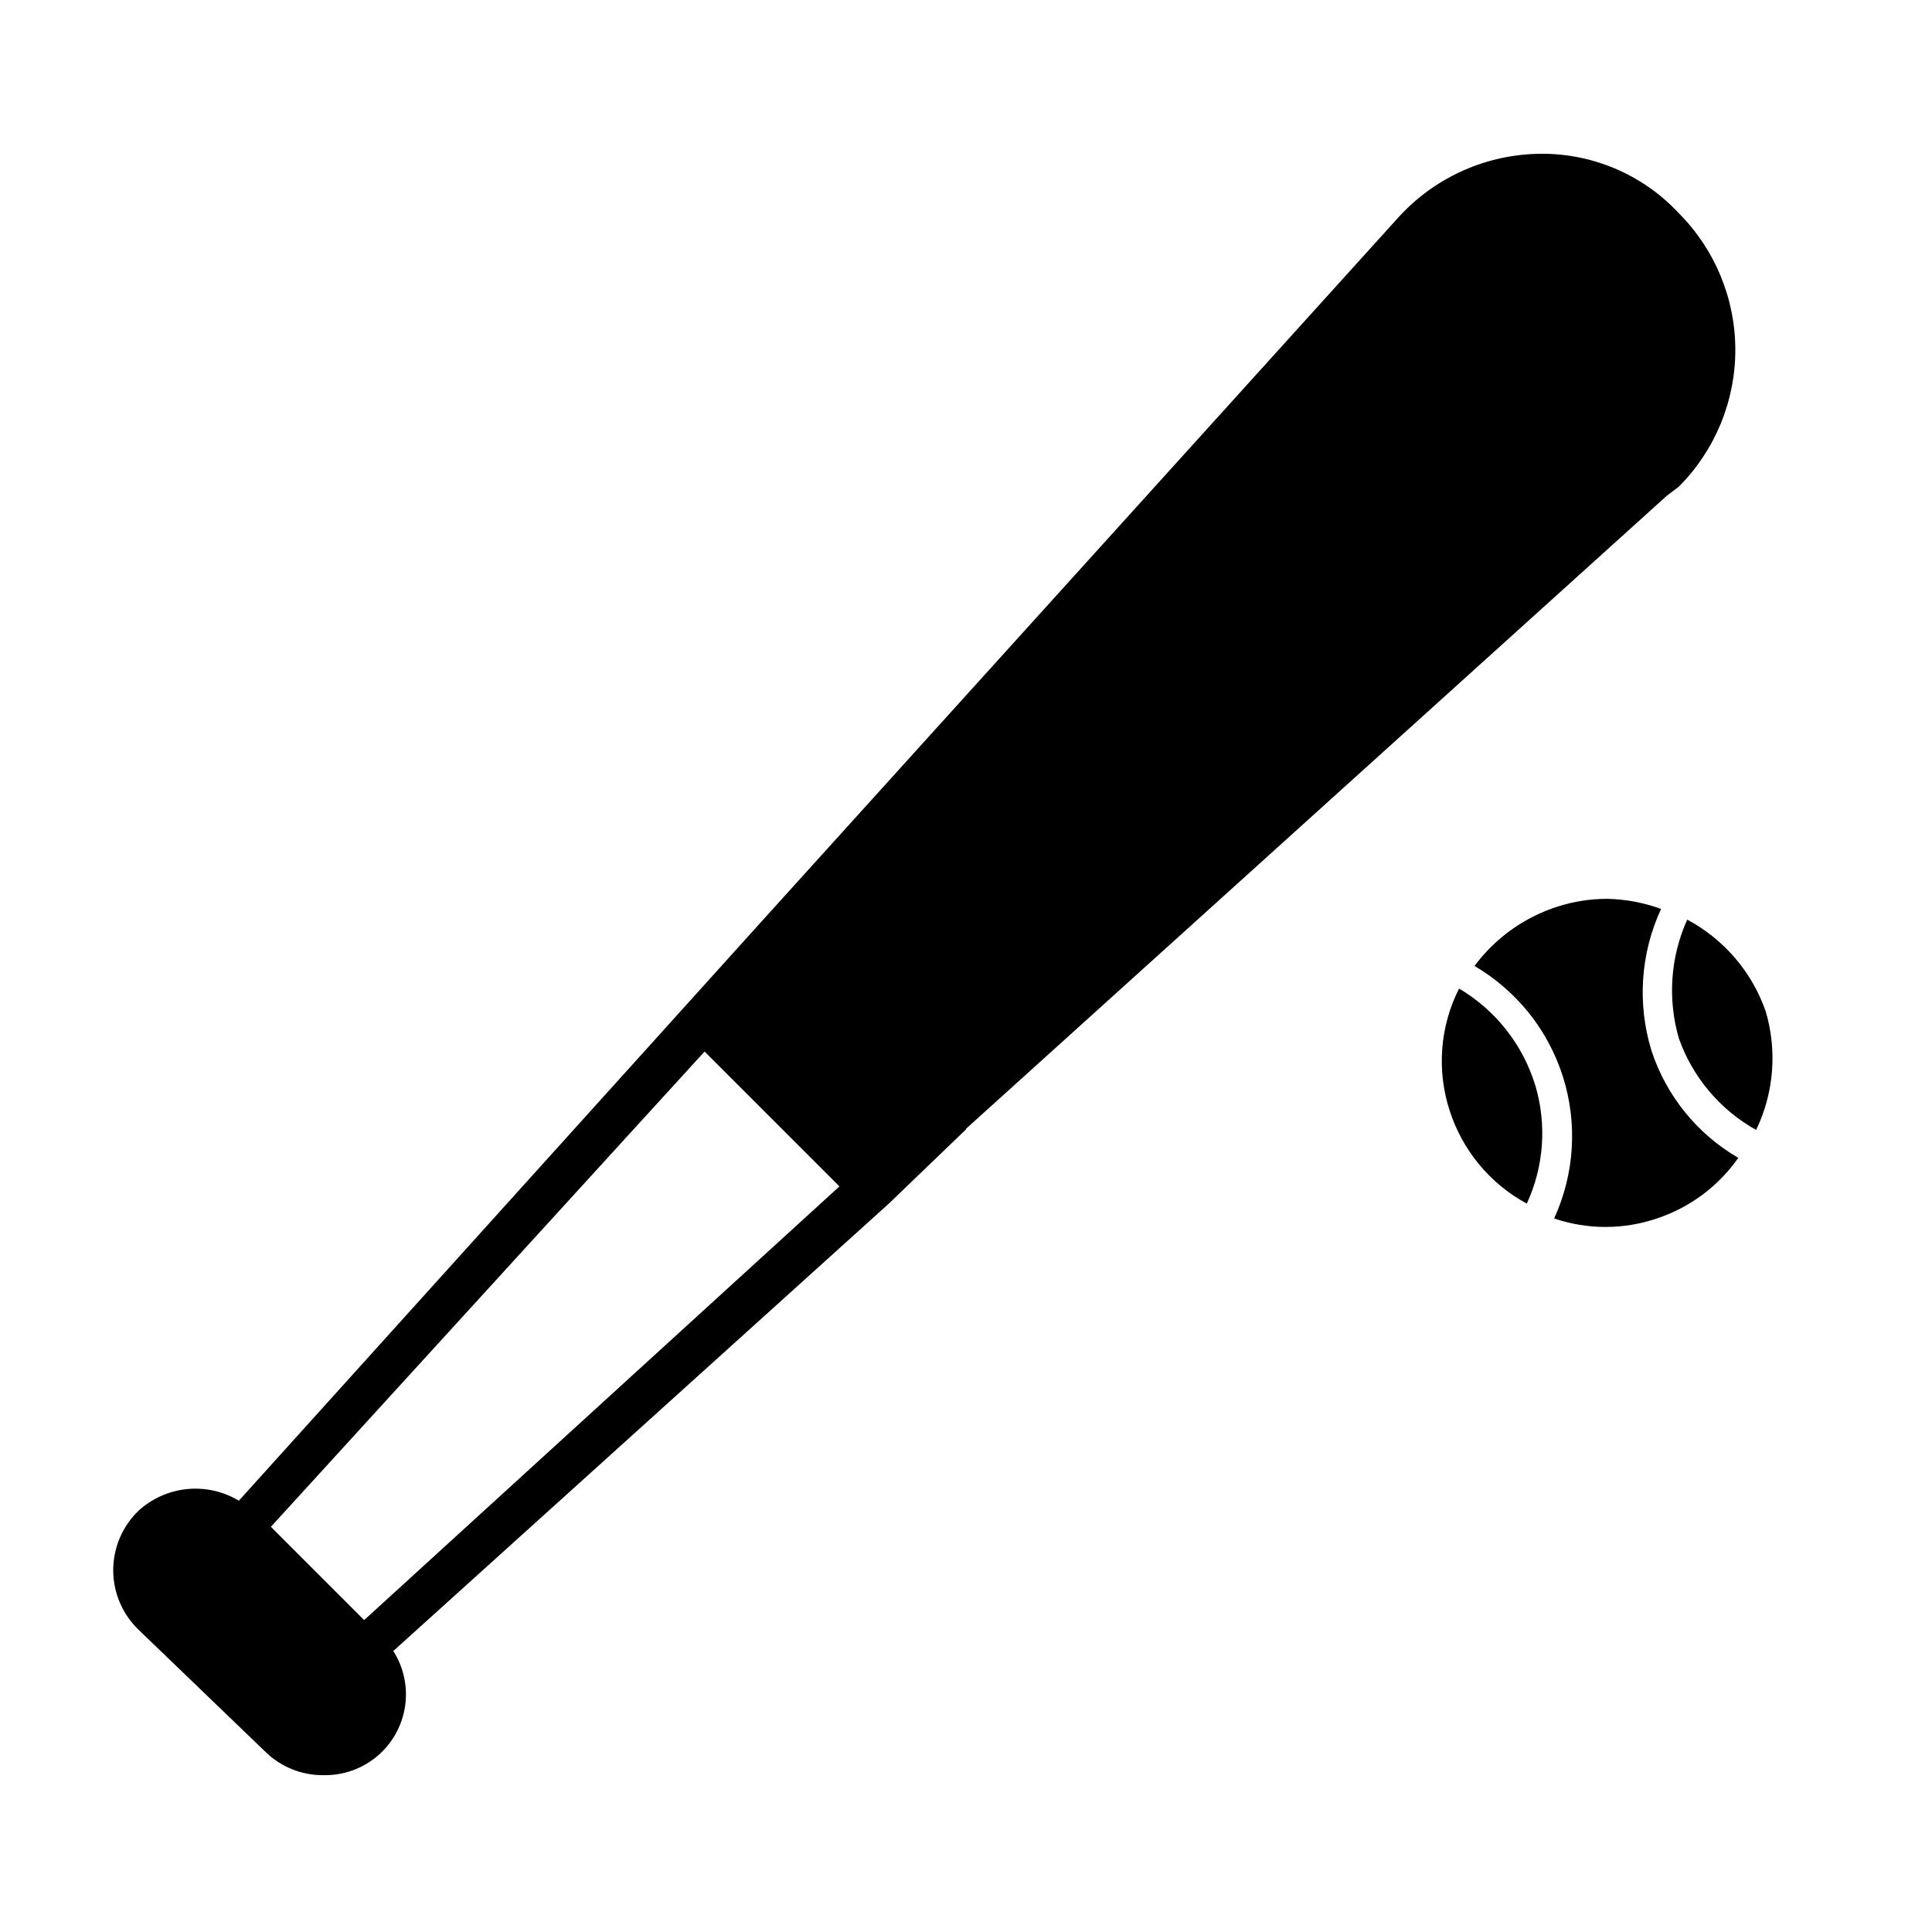 <?xml version="1.0" encoding="UTF-8"?>
<!-- Uploaded to: ICON Repo, www.svgrepo.com, Generator: ICON Repo Mixer Tools -->
<svg fill="#000000" width="800px" height="800px" version="1.1" viewBox="144 144 512 512" xmlns="http://www.w3.org/2000/svg">
 <g>
  <path d="m400 443.14 185.62-167.67 3.305-2.519c9.578-9.621 14.953-22.641 14.953-36.211 0-13.574-5.375-26.594-14.953-36.215-9.766-10.5-23.609-16.246-37.941-15.742-14.137 0.465-27.461 6.731-36.84 17.32l-168.46 186.25-18.895 20.941-119.49 132.41c-4.133-2.481-8.953-3.562-13.75-3.078-4.793 0.48-9.305 2.5-12.859 5.754-4.269 4.125-6.684 9.809-6.684 15.746s2.414 11.617 6.684 15.742l33.535 32.277c4.18 4.144 9.859 6.414 15.742 6.297 5.164 0.047 10.168-1.773 14.098-5.121 3.926-3.352 6.512-8.008 7.277-13.113 0.766-5.106-0.34-10.316-3.109-14.672l131.3-118.55 20.469-19.684zm-184.21 105.48 114.93-125.95 35.738 35.738-125.95 114.93z"/>
  <path d="m611.91 411.96c3.109 10.441 2.211 21.672-2.519 31.488-9.539-5.332-16.812-13.949-20.469-24.246-3.031-10.426-2.25-21.59 2.207-31.488 9.723 5.188 17.141 13.844 20.781 24.246zm-83.758 26.293c-3.453-10.672-2.547-22.273 2.519-32.277 9.648 5.707 16.828 14.797 20.152 25.508 3.144 10.41 2.359 21.613-2.207 31.488-9.758-5.289-17.09-14.148-20.465-24.719zm54.945 28.652c-8.832 3-18.406 3-27.238 0 5.41-11.781 6.246-25.156 2.348-37.52-3.898-12.367-12.254-22.84-23.445-29.391 5.516-7.434 13.227-12.941 22.043-15.746 4.273-1.371 8.738-2.062 13.227-2.047 4.836 0.113 9.625 1.016 14.168 2.676-5.461 11.801-6.359 25.207-2.519 37.629 3.934 11.945 12.113 22.027 22.988 28.34-5.281 7.531-12.844 13.16-21.57 16.059z"/>
 </g>
</svg>